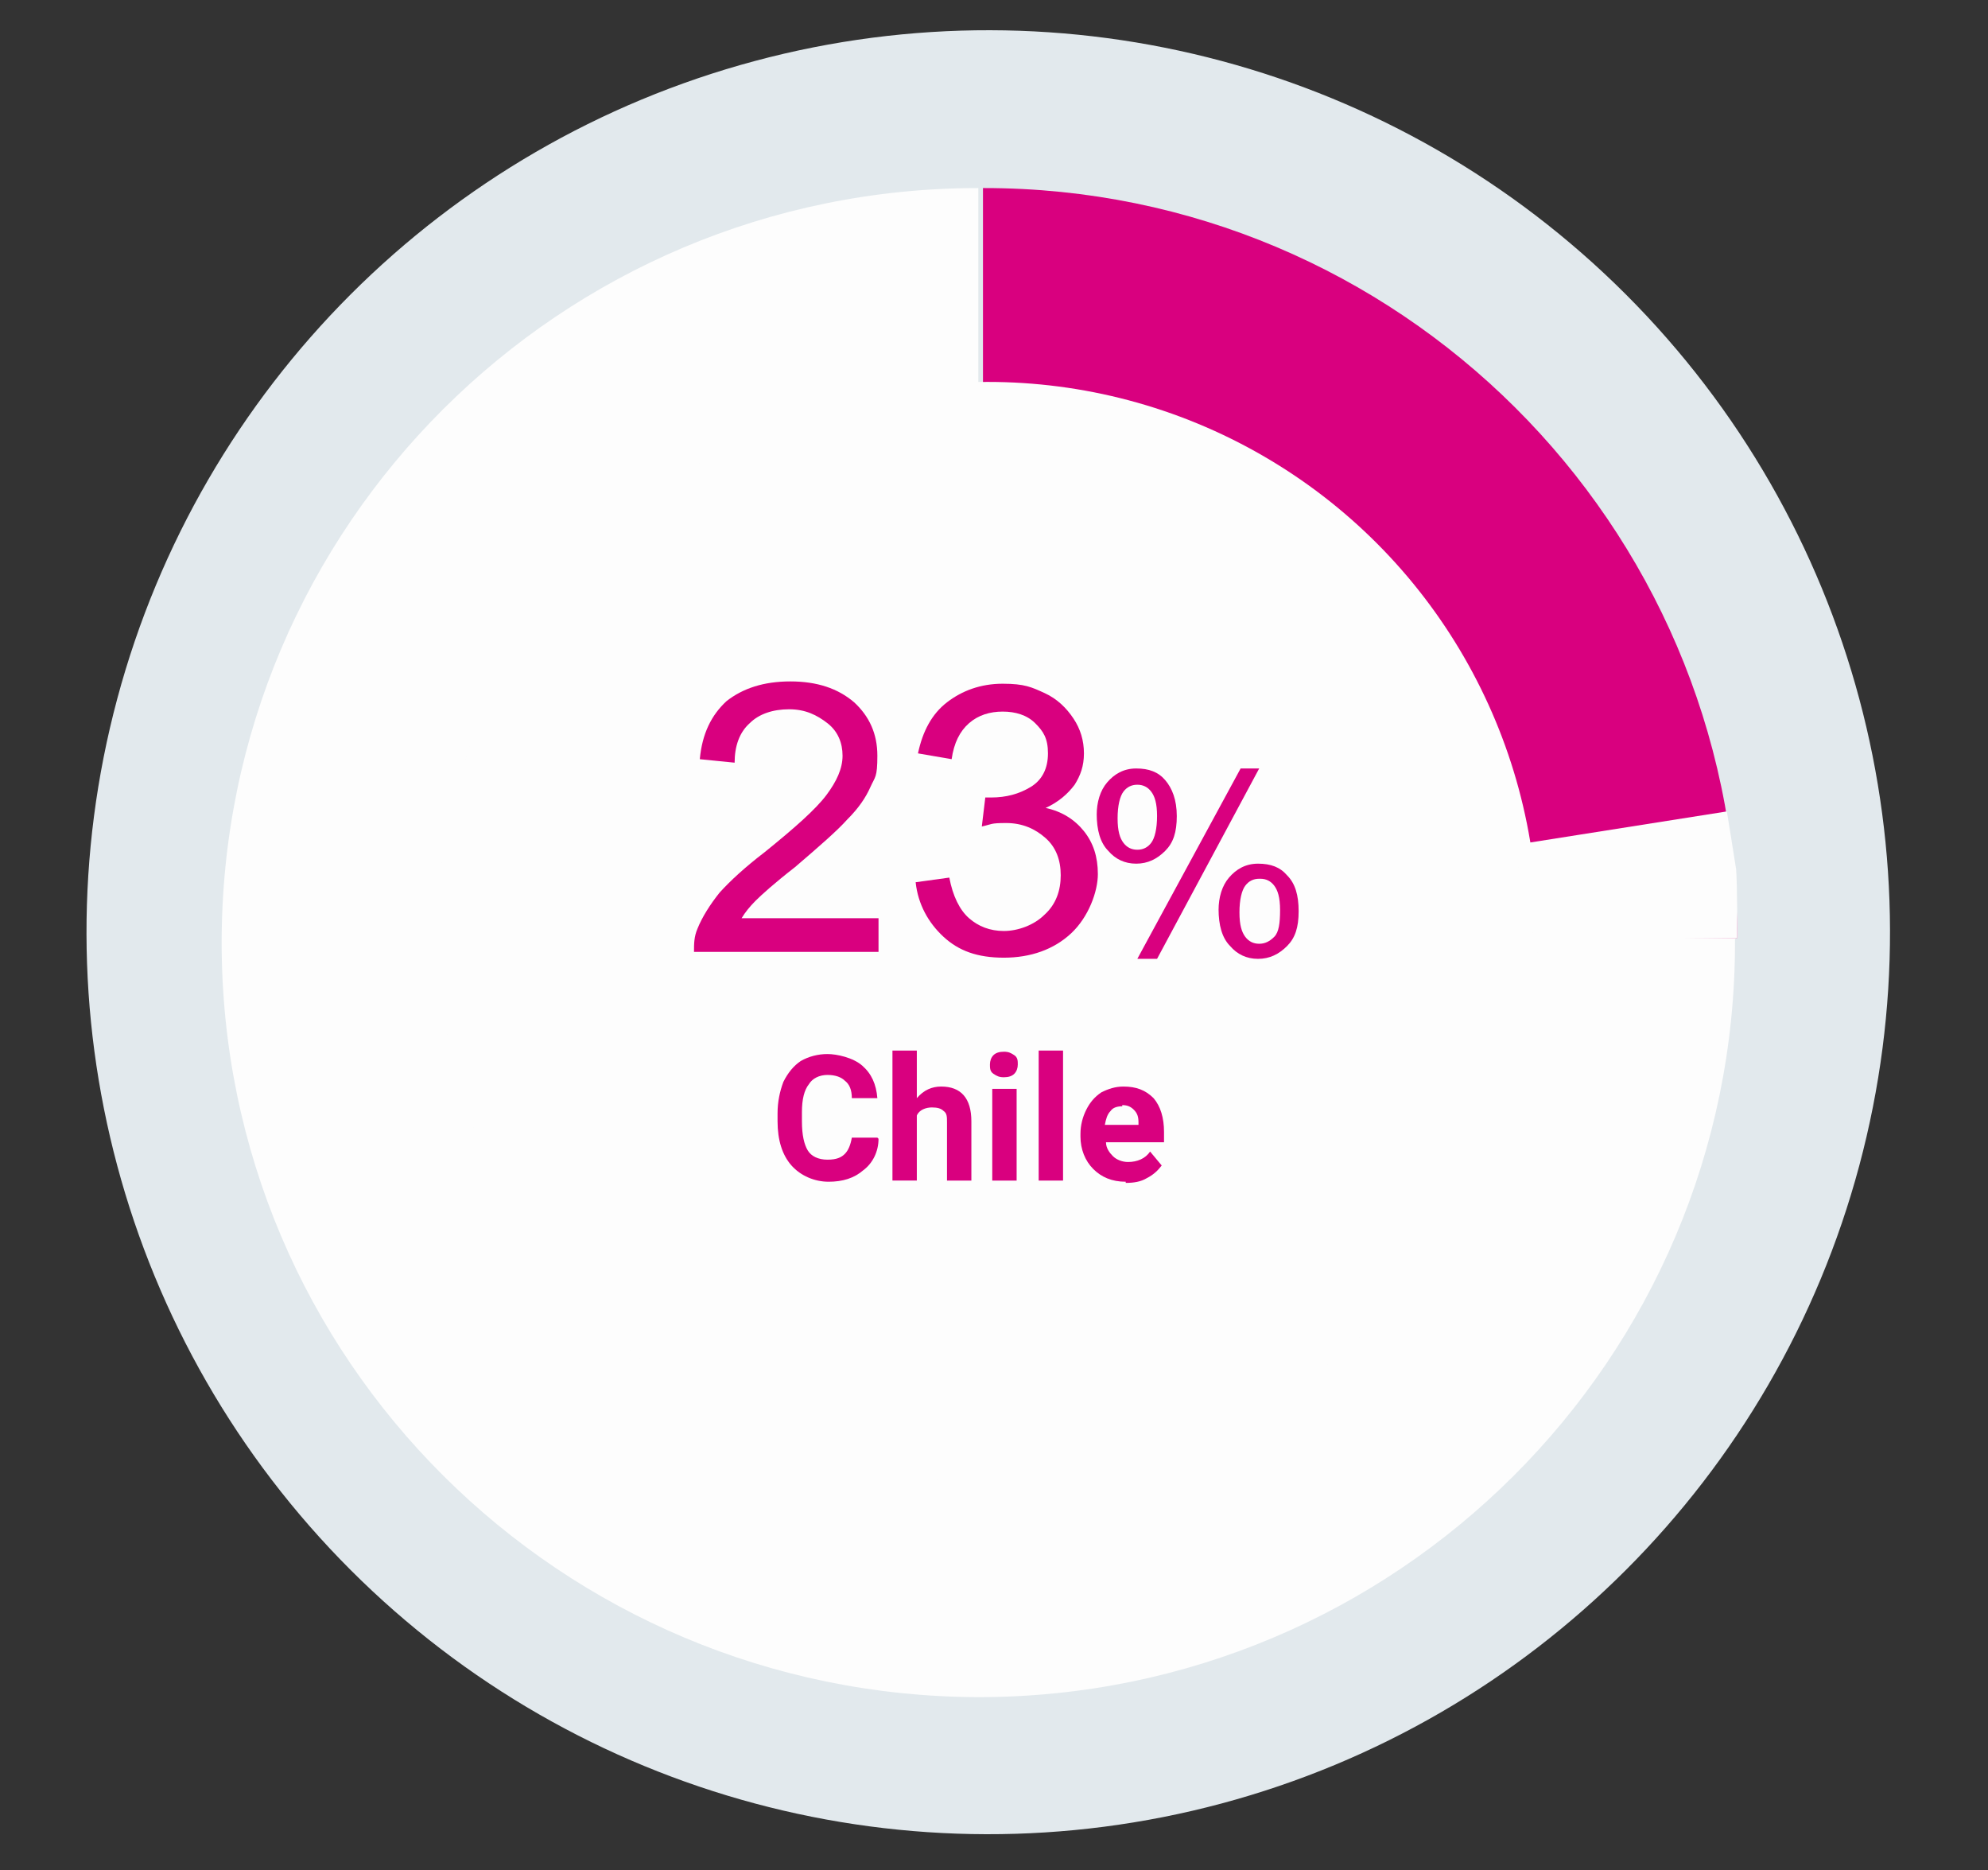 <?xml version="1.0" encoding="UTF-8"?> <svg xmlns="http://www.w3.org/2000/svg" id="Capa_1" data-name="Capa 1" version="1.1" viewBox="0 0 171.3 161.1"><rect x="0" y="0" width="171.3" height="161.1" fill="#333333" stroke="none"/><defs><style> .cls-1 { fill: #fdfdfd; } .cls-1, .cls-2, .cls-3 { stroke-width: 0px; } .cls-2 { fill: #e2e9ed; } .cls-4 { isolation: isolate; } .cls-3 { fill: #d9007f; } </style></defs><circle class="cls-2" cx="85.1" cy="80.3" r="77.7" transform="translate(-31.8 83.7) rotate(-45)"></circle><path class="cls-1" d="M149.6,80.8h-65.3V16.2c-36,0-65.2,29.1-65.2,65s29.2,64.9,65.2,65h0c36,0,65.2-29.1,65.2-65v-.3h0Z"></path><path class="cls-3" d="M84.7,16.2h0v64.6h65c-.2-35.7-29.2-64.6-64.9-64.6h0Z"></path><circle class="cls-1" cx="85.1" cy="80.3" r="47.4"></circle><g class="cls-4"><g class="cls-4"><path class="cls-3" d="M75.7,79.3v2.7h-15.9c0-.7,0-1.3.3-2,.4-1,1.1-2.1,1.9-3.1.9-1,2.2-2.2,3.9-3.5,2.6-2.1,4.4-3.7,5.3-4.9.9-1.2,1.4-2.3,1.4-3.4s-.4-2.1-1.3-2.8-1.9-1.2-3.3-1.2-2.6.4-3.4,1.2c-.9.8-1.3,2-1.3,3.4l-3-.3c.2-2.2,1-3.8,2.3-5,1.4-1.1,3.2-1.7,5.5-1.7s4.1.6,5.5,1.8c1.3,1.2,2,2.7,2,4.6s-.2,1.8-.6,2.7-1,1.8-2,2.8c-.9,1-2.4,2.3-4.5,4.1-1.8,1.4-2.9,2.4-3.4,2.9-.5.5-.9,1-1.2,1.5h11.8Z"></path><path class="cls-3" d="M78.9,76l2.9-.4c.3,1.6.9,2.8,1.7,3.5s1.8,1.1,3,1.1,2.6-.5,3.5-1.4c1-.9,1.4-2.1,1.4-3.4s-.4-2.4-1.3-3.2c-.9-.8-2-1.3-3.4-1.3s-1.2.1-2.1.3l.3-2.5c.2,0,.4,0,.5,0,1.3,0,2.4-.3,3.4-.9,1-.6,1.5-1.6,1.5-2.9s-.4-1.9-1.1-2.6c-.7-.7-1.7-1-2.8-1s-2.1.3-2.9,1c-.8.7-1.3,1.7-1.5,3.1l-2.9-.5c.4-1.9,1.2-3.4,2.5-4.4,1.3-1,2.9-1.6,4.8-1.6s2.5.3,3.6.8c1.1.5,1.9,1.3,2.5,2.2s.9,1.9.9,3-.3,1.9-.8,2.7c-.6.8-1.4,1.5-2.5,2,1.4.3,2.5,1,3.3,2,.8,1,1.2,2.2,1.2,3.7s-.8,3.7-2.3,5.1c-1.5,1.4-3.5,2.1-5.8,2.1s-3.9-.6-5.2-1.8-2.2-2.8-2.4-4.7Z"></path></g><g class="cls-4"><path class="cls-3" d="M94.5,70.2c0-1.1.3-2.1.9-2.8s1.4-1.2,2.5-1.2,1.9.3,2.5,1,1,1.7,1,3.1-.3,2.3-1,3-1.5,1.1-2.5,1.1-1.8-.4-2.4-1.1c-.7-.7-1-1.8-1-3.2ZM98,67.6c-.5,0-.9.2-1.2.6-.3.4-.5,1.2-.5,2.3s.2,1.7.5,2.1c.3.4.7.6,1.2.6s.9-.2,1.2-.6c.3-.4.5-1.2.5-2.3s-.2-1.7-.5-2.1c-.3-.4-.7-.6-1.2-.6ZM98,82.6l8.9-16.4h1.6l-8.8,16.4h-1.6ZM105,78.4c0-1.1.3-2.1.9-2.8s1.4-1.2,2.5-1.2,1.9.3,2.5,1c.7.7,1,1.7,1,3.1s-.3,2.3-1,3c-.7.7-1.5,1.1-2.5,1.1s-1.8-.4-2.4-1.1c-.7-.7-1-1.8-1-3.2ZM108.5,75.7c-.5,0-.9.2-1.2.6s-.5,1.2-.5,2.3.2,1.7.5,2.1.7.6,1.2.6.9-.2,1.3-.6.5-1.2.5-2.3-.2-1.7-.5-2.1c-.3-.4-.7-.6-1.2-.6Z"></path></g></g><path class="cls-1" d="M130.4,72.8l1-.2h.3s17.1-2.7,17.1-2.7c0,0,.6,3.7.8,5,.1,1.4.1,5.9.1,5.9l-17.5.2"></path><g class="cls-4"><g class="cls-4"><path class="cls-3" d="M75.7,98.1c0,1.1-.5,2.1-1.3,2.7-.8.7-1.8,1-3,1s-2.4-.5-3.2-1.4c-.8-.9-1.2-2.2-1.2-3.8v-.7c0-1,.2-1.9.5-2.7.4-.8.9-1.4,1.5-1.8.7-.4,1.5-.6,2.3-.6s2.2.3,3,1c.8.7,1.2,1.6,1.3,2.8h-2.2c0-.7-.2-1.2-.6-1.5-.3-.3-.8-.5-1.5-.5s-1.3.3-1.6.8c-.4.5-.6,1.3-.6,2.4v.8c0,1.2.2,2,.5,2.5s.9.8,1.7.8,1.2-.2,1.5-.5c.3-.3.5-.8.6-1.4h2.2Z"></path><path class="cls-3" d="M79,94.6c.6-.7,1.3-1,2.1-1,1.7,0,2.6,1,2.6,3v5.1h-2.1v-5c0-.5,0-.8-.3-1-.2-.2-.5-.3-1-.3s-1.1.2-1.3.7v5.6h-2.1v-11.2h2.1v4.2Z"></path><path class="cls-3" d="M85.3,91.7c0-.3.1-.6.3-.8.2-.2.5-.3.9-.3s.6.1.9.3.3.5.3.8-.1.6-.3.8c-.2.2-.5.3-.9.3s-.6-.1-.9-.3-.3-.5-.3-.8ZM87.6,101.7h-2.1v-7.9h2.1v7.9Z"></path><path class="cls-3" d="M91.6,101.7h-2.1v-11.2h2.1v11.2Z"></path><path class="cls-3" d="M97,101.8c-1.2,0-2.1-.4-2.8-1.1-.7-.7-1.1-1.7-1.1-2.8v-.2c0-.8.2-1.5.5-2.1.3-.6.7-1.1,1.3-1.5.6-.3,1.2-.5,1.9-.5,1.1,0,1.9.3,2.6,1,.6.7.9,1.7.9,2.9v.9h-5c0,.5.3.9.6,1.2.3.3.8.5,1.3.5.8,0,1.5-.3,1.9-.9l1,1.2c-.3.4-.7.8-1.3,1.1-.5.3-1.1.4-1.8.4ZM96.7,95.3c-.4,0-.8.1-1,.4-.3.3-.4.7-.5,1.2h2.9v-.2c0-.5-.1-.8-.4-1.1s-.6-.4-1-.4Z"></path></g></g></svg> 
